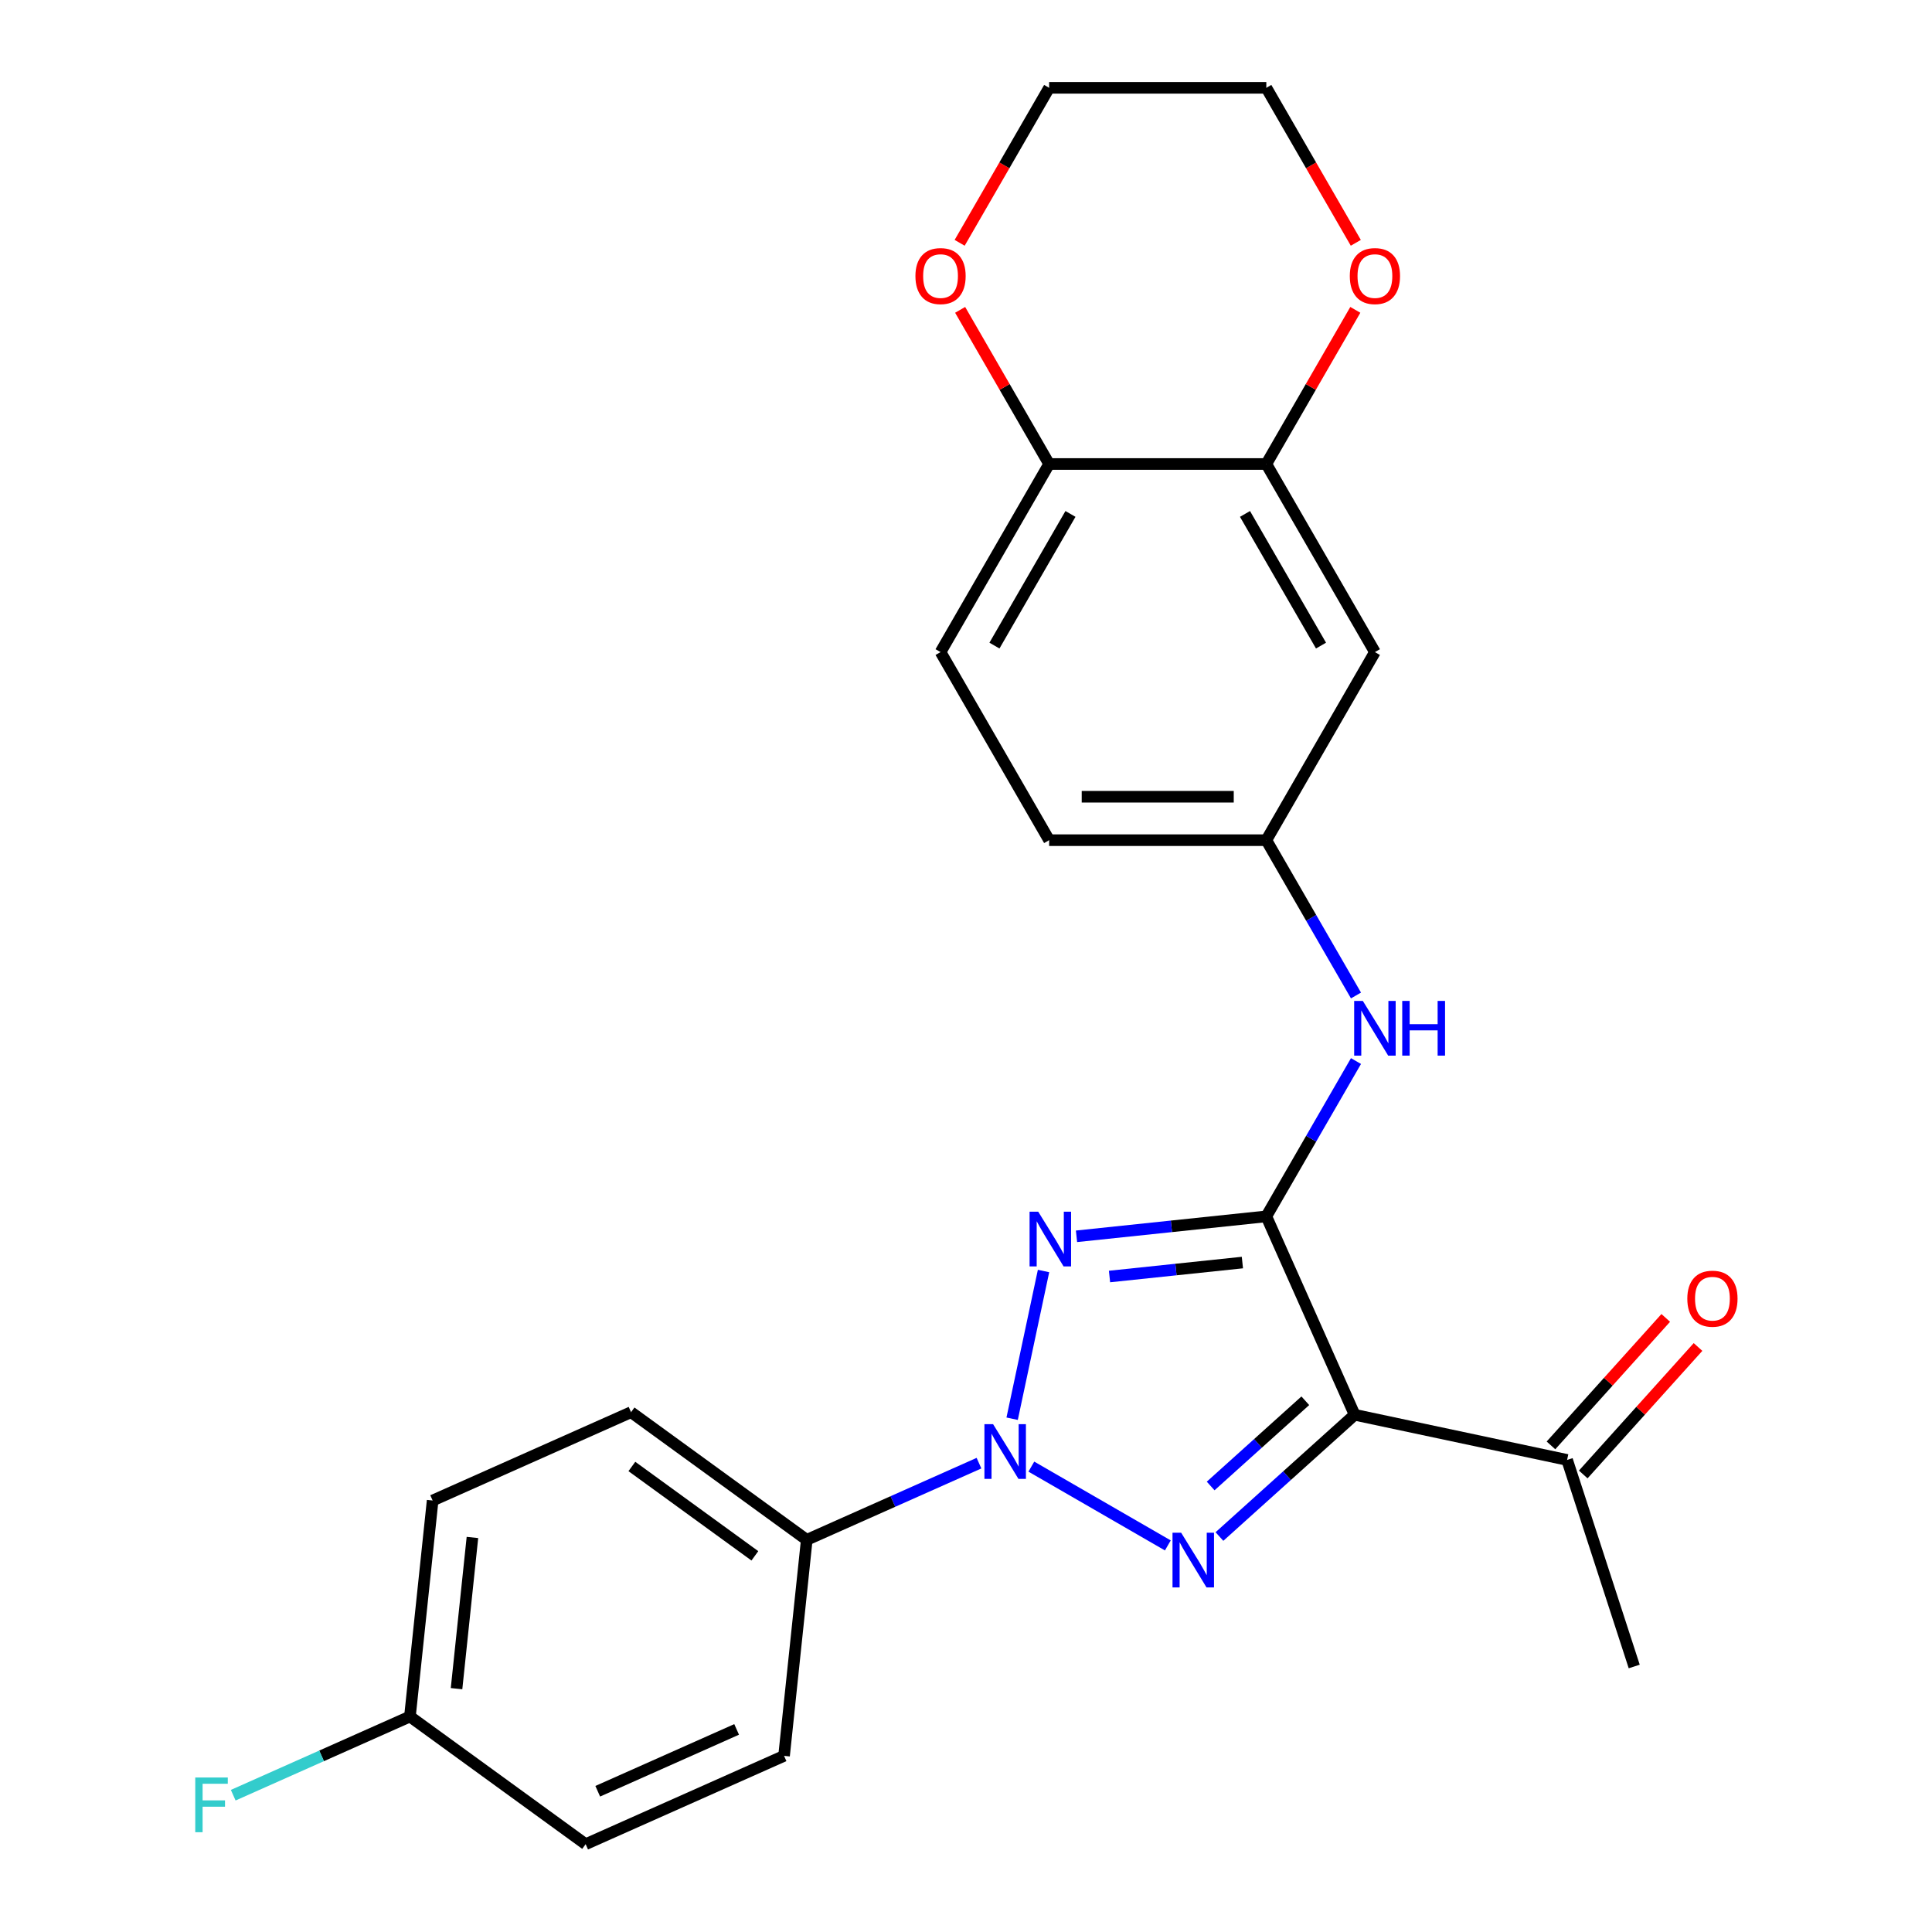 <?xml version='1.0' encoding='iso-8859-1'?>
<svg version='1.1' baseProfile='full'
              xmlns='http://www.w3.org/2000/svg'
                      xmlns:rdkit='http://www.rdkit.org/xml'
                      xmlns:xlink='http://www.w3.org/1999/xlink'
                  xml:space='preserve'
width='1000px' height='1000px' viewBox='0 0 1000 1000'>
<!-- END OF HEADER -->
<rect style='opacity:1.0;fill:#FFFFFF;stroke:none' width='1000' height='1000' x='0' y='0'> </rect>
<path class='bond-1' d='M 655.447,629.587 L 606.322,634.75' style='fill:none;fill-rule:evenodd;stroke:#000000;stroke-width:6px;stroke-linecap:butt;stroke-linejoin:miter;stroke-opacity:1' />
<path class='bond-1' d='M 606.322,634.75 L 557.197,639.913' style='fill:none;fill-rule:evenodd;stroke:#0000FF;stroke-width:6px;stroke-linecap:butt;stroke-linejoin:miter;stroke-opacity:1' />
<path class='bond-1' d='M 643.06,653.496 L 608.672,657.11' style='fill:none;fill-rule:evenodd;stroke:#000000;stroke-width:6px;stroke-linecap:butt;stroke-linejoin:miter;stroke-opacity:1' />
<path class='bond-1' d='M 608.672,657.11 L 574.285,660.724' style='fill:none;fill-rule:evenodd;stroke:#0000FF;stroke-width:6px;stroke-linecap:butt;stroke-linejoin:miter;stroke-opacity:1' />
<path class='bond-3' d='M 655.447,629.587 L 701.171,732.284' style='fill:none;fill-rule:evenodd;stroke:#000000;stroke-width:6px;stroke-linecap:butt;stroke-linejoin:miter;stroke-opacity:1' />
<path class='bond-4' d='M 655.447,629.587 L 678.652,589.394' style='fill:none;fill-rule:evenodd;stroke:#000000;stroke-width:6px;stroke-linecap:butt;stroke-linejoin:miter;stroke-opacity:1' />
<path class='bond-4' d='M 678.652,589.394 L 701.857,549.202' style='fill:none;fill-rule:evenodd;stroke:#0000FF;stroke-width:6px;stroke-linecap:butt;stroke-linejoin:miter;stroke-opacity:1' />
<path class='bond-0' d='M 523.881,734.327 L 540.132,657.874' style='fill:none;fill-rule:evenodd;stroke:#0000FF;stroke-width:6px;stroke-linecap:butt;stroke-linejoin:miter;stroke-opacity:1' />
<path class='bond-5' d='M 506.724,757.33 L 462.15,777.176' style='fill:none;fill-rule:evenodd;stroke:#0000FF;stroke-width:6px;stroke-linecap:butt;stroke-linejoin:miter;stroke-opacity:1' />
<path class='bond-5' d='M 462.15,777.176 L 417.577,797.021' style='fill:none;fill-rule:evenodd;stroke:#000000;stroke-width:6px;stroke-linecap:butt;stroke-linejoin:miter;stroke-opacity:1' />
<path class='bond-25' d='M 533.824,759.121 L 604.47,799.908' style='fill:none;fill-rule:evenodd;stroke:#0000FF;stroke-width:6px;stroke-linecap:butt;stroke-linejoin:miter;stroke-opacity:1' />
<path class='bond-2' d='M 631.18,795.305 L 666.175,763.794' style='fill:none;fill-rule:evenodd;stroke:#0000FF;stroke-width:6px;stroke-linecap:butt;stroke-linejoin:miter;stroke-opacity:1' />
<path class='bond-2' d='M 666.175,763.794 L 701.171,732.284' style='fill:none;fill-rule:evenodd;stroke:#000000;stroke-width:6px;stroke-linecap:butt;stroke-linejoin:miter;stroke-opacity:1' />
<path class='bond-2' d='M 626.634,769.143 L 651.131,747.086' style='fill:none;fill-rule:evenodd;stroke:#0000FF;stroke-width:6px;stroke-linecap:butt;stroke-linejoin:miter;stroke-opacity:1' />
<path class='bond-2' d='M 651.131,747.086 L 675.628,725.029' style='fill:none;fill-rule:evenodd;stroke:#000000;stroke-width:6px;stroke-linecap:butt;stroke-linejoin:miter;stroke-opacity:1' />
<path class='bond-7' d='M 701.171,732.284 L 811.131,755.657' style='fill:none;fill-rule:evenodd;stroke:#000000;stroke-width:6px;stroke-linecap:butt;stroke-linejoin:miter;stroke-opacity:1' />
<path class='bond-10' d='M 701.857,515.261 L 678.652,475.069' style='fill:none;fill-rule:evenodd;stroke:#0000FF;stroke-width:6px;stroke-linecap:butt;stroke-linejoin:miter;stroke-opacity:1' />
<path class='bond-10' d='M 678.652,475.069 L 655.447,434.876' style='fill:none;fill-rule:evenodd;stroke:#000000;stroke-width:6px;stroke-linecap:butt;stroke-linejoin:miter;stroke-opacity:1' />
<path class='bond-14' d='M 417.577,797.021 L 326.63,730.944' style='fill:none;fill-rule:evenodd;stroke:#000000;stroke-width:6px;stroke-linecap:butt;stroke-linejoin:miter;stroke-opacity:1' />
<path class='bond-14' d='M 390.719,805.299 L 327.057,759.045' style='fill:none;fill-rule:evenodd;stroke:#000000;stroke-width:6px;stroke-linecap:butt;stroke-linejoin:miter;stroke-opacity:1' />
<path class='bond-15' d='M 417.577,797.021 L 405.826,908.822' style='fill:none;fill-rule:evenodd;stroke:#000000;stroke-width:6px;stroke-linecap:butt;stroke-linejoin:miter;stroke-opacity:1' />
<path class='bond-6' d='M 655.447,240.165 L 711.655,337.521' style='fill:none;fill-rule:evenodd;stroke:#000000;stroke-width:6px;stroke-linecap:butt;stroke-linejoin:miter;stroke-opacity:1' />
<path class='bond-6' d='M 644.407,266.01 L 683.753,334.159' style='fill:none;fill-rule:evenodd;stroke:#000000;stroke-width:6px;stroke-linecap:butt;stroke-linejoin:miter;stroke-opacity:1' />
<path class='bond-11' d='M 655.447,240.165 L 678.479,200.273' style='fill:none;fill-rule:evenodd;stroke:#000000;stroke-width:6px;stroke-linecap:butt;stroke-linejoin:miter;stroke-opacity:1' />
<path class='bond-11' d='M 678.479,200.273 L 701.511,160.38' style='fill:none;fill-rule:evenodd;stroke:#FF0000;stroke-width:6px;stroke-linecap:butt;stroke-linejoin:miter;stroke-opacity:1' />
<path class='bond-26' d='M 655.447,240.165 L 543.031,240.165' style='fill:none;fill-rule:evenodd;stroke:#000000;stroke-width:6px;stroke-linecap:butt;stroke-linejoin:miter;stroke-opacity:1' />
<path class='bond-13' d='M 819.485,763.179 L 849.19,730.188' style='fill:none;fill-rule:evenodd;stroke:#000000;stroke-width:6px;stroke-linecap:butt;stroke-linejoin:miter;stroke-opacity:1' />
<path class='bond-13' d='M 849.19,730.188 L 878.896,697.197' style='fill:none;fill-rule:evenodd;stroke:#FF0000;stroke-width:6px;stroke-linecap:butt;stroke-linejoin:miter;stroke-opacity:1' />
<path class='bond-13' d='M 802.777,748.135 L 832.482,715.144' style='fill:none;fill-rule:evenodd;stroke:#000000;stroke-width:6px;stroke-linecap:butt;stroke-linejoin:miter;stroke-opacity:1' />
<path class='bond-13' d='M 832.482,715.144 L 862.187,682.152' style='fill:none;fill-rule:evenodd;stroke:#FF0000;stroke-width:6px;stroke-linecap:butt;stroke-linejoin:miter;stroke-opacity:1' />
<path class='bond-22' d='M 811.131,755.657 L 845.869,862.571' style='fill:none;fill-rule:evenodd;stroke:#000000;stroke-width:6px;stroke-linecap:butt;stroke-linejoin:miter;stroke-opacity:1' />
<path class='bond-8' d='M 711.655,337.521 L 655.447,434.876' style='fill:none;fill-rule:evenodd;stroke:#000000;stroke-width:6px;stroke-linecap:butt;stroke-linejoin:miter;stroke-opacity:1' />
<path class='bond-9' d='M 543.031,240.165 L 486.823,337.521' style='fill:none;fill-rule:evenodd;stroke:#000000;stroke-width:6px;stroke-linecap:butt;stroke-linejoin:miter;stroke-opacity:1' />
<path class='bond-9' d='M 554.071,266.01 L 514.725,334.159' style='fill:none;fill-rule:evenodd;stroke:#000000;stroke-width:6px;stroke-linecap:butt;stroke-linejoin:miter;stroke-opacity:1' />
<path class='bond-12' d='M 543.031,240.165 L 519.999,200.273' style='fill:none;fill-rule:evenodd;stroke:#000000;stroke-width:6px;stroke-linecap:butt;stroke-linejoin:miter;stroke-opacity:1' />
<path class='bond-12' d='M 519.999,200.273 L 496.967,160.38' style='fill:none;fill-rule:evenodd;stroke:#FF0000;stroke-width:6px;stroke-linecap:butt;stroke-linejoin:miter;stroke-opacity:1' />
<path class='bond-17' d='M 655.447,434.876 L 543.031,434.876' style='fill:none;fill-rule:evenodd;stroke:#000000;stroke-width:6px;stroke-linecap:butt;stroke-linejoin:miter;stroke-opacity:1' />
<path class='bond-17' d='M 638.585,412.393 L 559.893,412.393' style='fill:none;fill-rule:evenodd;stroke:#000000;stroke-width:6px;stroke-linecap:butt;stroke-linejoin:miter;stroke-opacity:1' />
<path class='bond-23' d='M 701.765,125.68 L 678.606,85.567' style='fill:none;fill-rule:evenodd;stroke:#FF0000;stroke-width:6px;stroke-linecap:butt;stroke-linejoin:miter;stroke-opacity:1' />
<path class='bond-23' d='M 678.606,85.567 L 655.447,45.455' style='fill:none;fill-rule:evenodd;stroke:#000000;stroke-width:6px;stroke-linecap:butt;stroke-linejoin:miter;stroke-opacity:1' />
<path class='bond-24' d='M 496.713,125.68 L 519.872,85.567' style='fill:none;fill-rule:evenodd;stroke:#FF0000;stroke-width:6px;stroke-linecap:butt;stroke-linejoin:miter;stroke-opacity:1' />
<path class='bond-24' d='M 519.872,85.567 L 543.031,45.455' style='fill:none;fill-rule:evenodd;stroke:#000000;stroke-width:6px;stroke-linecap:butt;stroke-linejoin:miter;stroke-opacity:1' />
<path class='bond-20' d='M 326.63,730.944 L 223.933,776.668' style='fill:none;fill-rule:evenodd;stroke:#000000;stroke-width:6px;stroke-linecap:butt;stroke-linejoin:miter;stroke-opacity:1' />
<path class='bond-19' d='M 405.826,908.822 L 303.129,954.545' style='fill:none;fill-rule:evenodd;stroke:#000000;stroke-width:6px;stroke-linecap:butt;stroke-linejoin:miter;stroke-opacity:1' />
<path class='bond-19' d='M 381.277,895.141 L 309.388,927.147' style='fill:none;fill-rule:evenodd;stroke:#000000;stroke-width:6px;stroke-linecap:butt;stroke-linejoin:miter;stroke-opacity:1' />
<path class='bond-16' d='M 486.823,337.521 L 543.031,434.876' style='fill:none;fill-rule:evenodd;stroke:#000000;stroke-width:6px;stroke-linecap:butt;stroke-linejoin:miter;stroke-opacity:1' />
<path class='bond-18' d='M 212.182,888.469 L 303.129,954.545' style='fill:none;fill-rule:evenodd;stroke:#000000;stroke-width:6px;stroke-linecap:butt;stroke-linejoin:miter;stroke-opacity:1' />
<path class='bond-21' d='M 212.182,888.469 L 166.448,908.831' style='fill:none;fill-rule:evenodd;stroke:#000000;stroke-width:6px;stroke-linecap:butt;stroke-linejoin:miter;stroke-opacity:1' />
<path class='bond-21' d='M 166.448,908.831 L 120.715,929.193' style='fill:none;fill-rule:evenodd;stroke:#33CCCC;stroke-width:6px;stroke-linecap:butt;stroke-linejoin:miter;stroke-opacity:1' />
<path class='bond-27' d='M 212.182,888.469 L 223.933,776.668' style='fill:none;fill-rule:evenodd;stroke:#000000;stroke-width:6px;stroke-linecap:butt;stroke-linejoin:miter;stroke-opacity:1' />
<path class='bond-27' d='M 236.305,874.049 L 244.53,795.789' style='fill:none;fill-rule:evenodd;stroke:#000000;stroke-width:6px;stroke-linecap:butt;stroke-linejoin:miter;stroke-opacity:1' />
<path class='bond-28' d='M 655.447,45.455 L 543.031,45.455' style='fill:none;fill-rule:evenodd;stroke:#000000;stroke-width:6px;stroke-linecap:butt;stroke-linejoin:miter;stroke-opacity:1' />
<path  class='atom-1' d='M 514.014 737.137
L 523.294 752.137
Q 524.214 753.617, 525.694 756.297
Q 527.174 758.977, 527.254 759.137
L 527.254 737.137
L 531.014 737.137
L 531.014 765.457
L 527.134 765.457
L 517.174 749.057
Q 516.014 747.137, 514.774 744.937
Q 513.574 742.737, 513.214 742.057
L 513.214 765.457
L 509.534 765.457
L 509.534 737.137
L 514.014 737.137
' fill='#0000FF'/>
<path  class='atom-2' d='M 537.387 627.178
L 546.667 642.178
Q 547.587 643.658, 549.067 646.338
Q 550.547 649.018, 550.627 649.178
L 550.627 627.178
L 554.387 627.178
L 554.387 655.498
L 550.507 655.498
L 540.547 639.098
Q 539.387 637.178, 538.147 634.978
Q 536.947 632.778, 536.587 632.098
L 536.587 655.498
L 532.907 655.498
L 532.907 627.178
L 537.387 627.178
' fill='#0000FF'/>
<path  class='atom-3' d='M 611.369 793.345
L 620.649 808.345
Q 621.569 809.825, 623.049 812.505
Q 624.529 815.185, 624.609 815.345
L 624.609 793.345
L 628.369 793.345
L 628.369 821.665
L 624.489 821.665
L 614.529 805.265
Q 613.369 803.345, 612.129 801.145
Q 610.929 798.945, 610.569 798.265
L 610.569 821.665
L 606.889 821.665
L 606.889 793.345
L 611.369 793.345
' fill='#0000FF'/>
<path  class='atom-5' d='M 705.395 518.071
L 714.675 533.071
Q 715.595 534.551, 717.075 537.231
Q 718.555 539.911, 718.635 540.071
L 718.635 518.071
L 722.395 518.071
L 722.395 546.391
L 718.515 546.391
L 708.555 529.991
Q 707.395 528.071, 706.155 525.871
Q 704.955 523.671, 704.595 522.991
L 704.595 546.391
L 700.915 546.391
L 700.915 518.071
L 705.395 518.071
' fill='#0000FF'/>
<path  class='atom-5' d='M 725.795 518.071
L 729.635 518.071
L 729.635 530.111
L 744.115 530.111
L 744.115 518.071
L 747.955 518.071
L 747.955 546.391
L 744.115 546.391
L 744.115 533.311
L 729.635 533.311
L 729.635 546.391
L 725.795 546.391
L 725.795 518.071
' fill='#0000FF'/>
<path  class='atom-12' d='M 698.655 142.89
Q 698.655 136.09, 702.015 132.29
Q 705.375 128.49, 711.655 128.49
Q 717.935 128.49, 721.295 132.29
Q 724.655 136.09, 724.655 142.89
Q 724.655 149.77, 721.255 153.69
Q 717.855 157.57, 711.655 157.57
Q 705.415 157.57, 702.015 153.69
Q 698.655 149.81, 698.655 142.89
M 711.655 154.37
Q 715.975 154.37, 718.295 151.49
Q 720.655 148.57, 720.655 142.89
Q 720.655 137.33, 718.295 134.53
Q 715.975 131.69, 711.655 131.69
Q 707.335 131.69, 704.975 134.49
Q 702.655 137.29, 702.655 142.89
Q 702.655 148.61, 704.975 151.49
Q 707.335 154.37, 711.655 154.37
' fill='#FF0000'/>
<path  class='atom-13' d='M 473.823 142.89
Q 473.823 136.09, 477.183 132.29
Q 480.543 128.49, 486.823 128.49
Q 493.103 128.49, 496.463 132.29
Q 499.823 136.09, 499.823 142.89
Q 499.823 149.77, 496.423 153.69
Q 493.023 157.57, 486.823 157.57
Q 480.583 157.57, 477.183 153.69
Q 473.823 149.81, 473.823 142.89
M 486.823 154.37
Q 491.143 154.37, 493.463 151.49
Q 495.823 148.57, 495.823 142.89
Q 495.823 137.33, 493.463 134.53
Q 491.143 131.69, 486.823 131.69
Q 482.503 131.69, 480.143 134.49
Q 477.823 137.29, 477.823 142.89
Q 477.823 148.61, 480.143 151.49
Q 482.503 154.37, 486.823 154.37
' fill='#FF0000'/>
<path  class='atom-14' d='M 873.352 672.195
Q 873.352 665.395, 876.712 661.595
Q 880.072 657.795, 886.352 657.795
Q 892.632 657.795, 895.992 661.595
Q 899.352 665.395, 899.352 672.195
Q 899.352 679.075, 895.952 682.995
Q 892.552 686.875, 886.352 686.875
Q 880.112 686.875, 876.712 682.995
Q 873.352 679.115, 873.352 672.195
M 886.352 683.675
Q 890.672 683.675, 892.992 680.795
Q 895.352 677.875, 895.352 672.195
Q 895.352 666.635, 892.992 663.835
Q 890.672 660.995, 886.352 660.995
Q 882.032 660.995, 879.672 663.795
Q 877.352 666.595, 877.352 672.195
Q 877.352 677.915, 879.672 680.795
Q 882.032 683.675, 886.352 683.675
' fill='#FF0000'/>
<path  class='atom-22' d='M 101.064 920.033
L 117.904 920.033
L 117.904 923.273
L 104.864 923.273
L 104.864 931.873
L 116.464 931.873
L 116.464 935.153
L 104.864 935.153
L 104.864 948.353
L 101.064 948.353
L 101.064 920.033
' fill='#33CCCC'/>
</svg>
